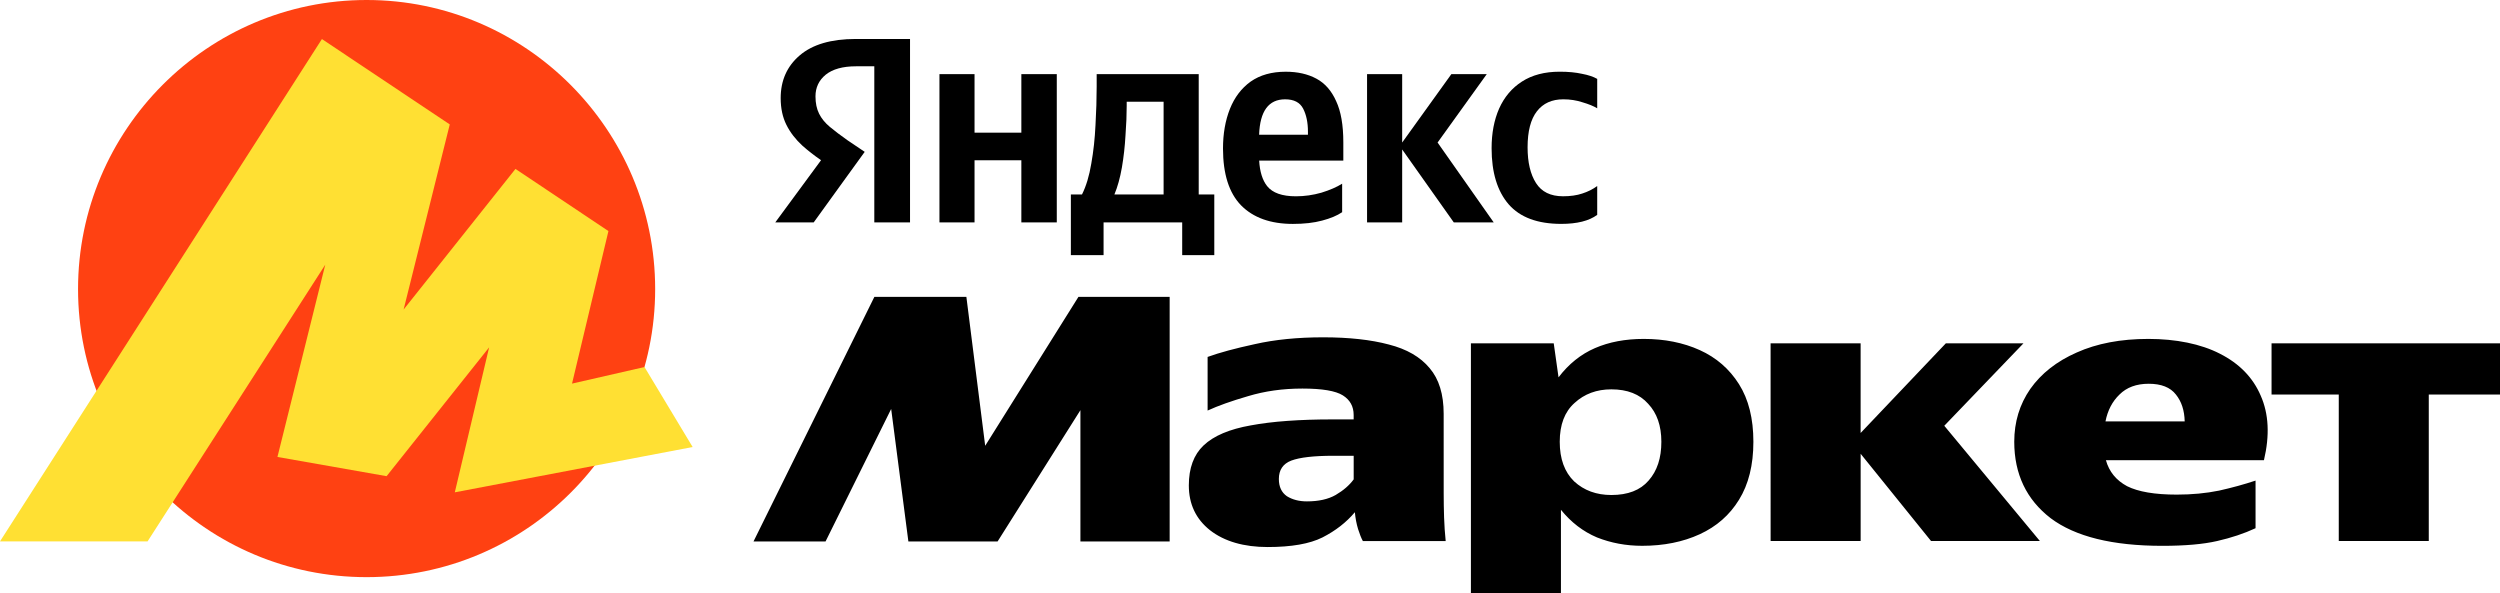 <?xml version="1.0" encoding="UTF-8"?> <svg xmlns="http://www.w3.org/2000/svg" viewBox="5964.13 5161.387 95.327 22.613" data-guides="{&quot;vertical&quot;:[],&quot;horizontal&quot;:[]}"><path fill="rgb(0, 0, 0)" stroke="none" fill-opacity="1" stroke-width="0" stroke-opacity="1" font-size-adjust="none" class="cls-1" id="tSvg13253c91b01" title="Path 1" d="M 5992.862 5182.033 C 5994.398 5178.924 5995.934 5175.816 5997.47 5172.708C 5998.639 5172.708 5999.809 5172.708 6000.979 5172.708C 6001.218 5174.6 6001.457 5176.493 6001.696 5178.385C 6002.881 5176.493 6004.066 5174.6 6005.251 5172.708C 6006.411 5172.708 6007.57 5172.708 6008.73 5172.708C 6008.73 5175.816 6008.73 5178.924 6008.73 5182.033C 6007.596 5182.033 6006.461 5182.033 6005.327 5182.033C 6005.327 5180.364 6005.327 5178.695 6005.327 5177.027C 6004.275 5178.695 6003.222 5180.364 6002.169 5182.033C 6001.035 5182.033 5999.901 5182.033 5998.767 5182.033C 5998.548 5180.349 5998.33 5178.665 5998.111 5176.981C 5997.277 5178.665 5996.443 5180.349 5995.609 5182.033C 5994.694 5182.033 5993.778 5182.033 5992.862 5182.033ZM 6019.179 5180.186 C 6019.179 5180.502 6019.184 5180.812 6019.194 5181.117C 6019.204 5181.423 6019.225 5181.723 6019.255 5182.018C 6018.203 5182.018 6017.15 5182.018 6016.097 5182.018C 6016.036 5181.906 6015.975 5181.753 6015.914 5181.56C 6015.853 5181.356 6015.812 5181.142 6015.792 5180.918C 6015.467 5181.305 6015.055 5181.626 6014.556 5181.88C 6014.068 5182.124 6013.372 5182.246 6012.466 5182.246C 6011.561 5182.246 6010.819 5182.033 6010.269 5181.605C 6009.73 5181.178 6009.461 5180.608 6009.461 5179.896C 6009.461 5179.235 6009.649 5178.726 6010.025 5178.37C 6010.412 5178.004 6011.012 5177.75 6011.825 5177.607C 6012.639 5177.455 6013.682 5177.379 6014.953 5177.379C 6015.217 5177.379 6015.482 5177.379 6015.746 5177.379C 6015.746 5177.323 6015.746 5177.267 6015.746 5177.211C 6015.746 5176.885 6015.609 5176.636 6015.334 5176.463C 6015.059 5176.29 6014.546 5176.203 6013.793 5176.203C 6013.041 5176.203 6012.359 5176.3 6011.718 5176.493C 6011.088 5176.676 6010.574 5176.859 6010.177 5177.042C 6010.177 5176.361 6010.177 5175.679 6010.177 5174.997C 6010.625 5174.834 6011.225 5174.672 6011.978 5174.509C 6012.741 5174.336 6013.61 5174.249 6014.586 5174.249C 6015.562 5174.249 6016.407 5174.341 6017.088 5174.524C 6017.77 5174.697 6018.289 5174.997 6018.644 5175.425C 6019 5175.842 6019.178 5176.422 6019.178 5177.164C 6019.178 5178.172 6019.178 5179.179 6019.179 5180.186ZM 6020.217 5174.478 C 6021.27 5174.478 6022.322 5174.478 6023.375 5174.478C 6023.436 5174.91 6023.497 5175.343 6023.558 5175.775C 6023.945 5175.267 6024.407 5174.895 6024.947 5174.661C 6025.486 5174.427 6026.106 5174.31 6026.808 5174.31C 6027.602 5174.31 6028.313 5174.452 6028.944 5174.737C 6029.574 5175.022 6030.073 5175.455 6030.439 5176.035C 6030.805 5176.614 6030.988 5177.347 6030.988 5178.232C 6030.988 5179.117 6030.805 5179.855 6030.439 5180.445C 6030.083 5181.025 6029.585 5181.462 6028.944 5181.757C 6028.303 5182.052 6027.571 5182.199 6026.747 5182.199C 6026.136 5182.199 6025.562 5182.093 6025.023 5181.879C 6024.494 5181.655 6024.036 5181.304 6023.65 5180.826C 6023.65 5181.884 6023.65 5182.942 6023.65 5184C 6022.506 5184 6021.361 5184 6020.217 5184C 6020.217 5180.826 6020.217 5177.652 6020.217 5174.478ZM 6040.935 5178.232 C 6040.935 5177.479 6041.138 5176.808 6041.546 5176.218C 6041.963 5175.628 6042.552 5175.165 6043.315 5174.829C 6044.088 5174.482 6044.999 5174.31 6046.047 5174.31C 6047.095 5174.31 6048.046 5174.498 6048.778 5174.875C 6049.52 5175.251 6050.039 5175.785 6050.334 5176.477C 6050.64 5177.169 6050.68 5177.988 6050.456 5178.934C 6048.447 5178.934 6046.438 5178.934 6044.43 5178.934C 6044.551 5179.371 6044.821 5179.702 6045.238 5179.926C 6045.665 5180.14 6046.296 5180.247 6047.13 5180.247C 6047.71 5180.247 6048.249 5180.196 6048.747 5180.094C 6049.246 5179.982 6049.708 5179.855 6050.136 5179.712C 6050.136 5180.318 6050.136 5180.923 6050.136 5181.528C 6049.698 5181.732 6049.21 5181.894 6048.671 5182.017C 6048.142 5182.139 6047.445 5182.2 6046.581 5182.2C 6044.679 5182.2 6043.26 5181.849 6042.324 5181.147C 6041.399 5180.435 6040.936 5179.463 6040.935 5178.232ZM 6050.746 5174.478 C 6053.649 5174.478 6056.553 5174.478 6059.457 5174.478C 6059.457 5175.129 6059.457 5175.78 6059.457 5176.431C 6058.551 5176.431 6057.646 5176.431 6056.741 5176.431C 6056.741 5178.293 6056.741 5180.155 6056.741 5182.017C 6055.597 5182.017 6054.453 5182.017 6053.309 5182.017C 6053.309 5180.155 6053.309 5178.293 6053.309 5176.431C 6052.454 5176.431 6051.6 5176.431 6050.746 5176.431C 6050.746 5175.78 6050.746 5175.129 6050.746 5174.478ZM 6031.644 5174.478 C 6032.789 5174.478 6033.933 5174.478 6035.077 5174.478C 6035.077 5175.618 6035.077 5176.757 6035.077 5177.897C 6036.161 5176.757 6037.244 5175.618 6038.327 5174.478C 6039.314 5174.478 6040.3 5174.478 6041.287 5174.478C 6040.28 5175.526 6039.273 5176.574 6038.267 5177.622C 6039.482 5179.087 6040.697 5180.552 6041.913 5182.017C 6040.529 5182.017 6039.146 5182.017 6037.763 5182.017C 6036.868 5180.908 6035.973 5179.799 6035.078 5178.69C 6035.078 5179.799 6035.078 5180.908 6035.078 5182.017C 6033.934 5182.017 6032.789 5182.017 6031.645 5182.017C 6031.645 5179.504 6031.645 5176.991 6031.644 5174.478ZM 6046.062 5176.02 C 6045.594 5176.02 6045.222 5176.157 6044.948 5176.431C 6044.673 5176.696 6044.496 5177.037 6044.414 5177.454C 6045.421 5177.454 6046.428 5177.454 6047.434 5177.454C 6047.424 5177.036 6047.313 5176.696 6047.099 5176.431C 6046.885 5176.156 6046.54 5176.02 6046.062 5176.02ZM 6027.479 5178.232 C 6027.479 5177.622 6027.312 5177.139 6026.975 5176.783C 6026.65 5176.416 6026.182 5176.233 6025.572 5176.233C 6025.013 5176.233 6024.545 5176.406 6024.169 5176.752C 6023.792 5177.087 6023.604 5177.581 6023.604 5178.232C 6023.604 5178.883 6023.787 5179.387 6024.154 5179.743C 6024.53 5180.089 6025.003 5180.262 6025.573 5180.262C 6026.203 5180.262 6026.676 5180.079 6026.992 5179.712C 6027.317 5179.346 6027.48 5178.853 6027.479 5178.232ZM 6015.747 5178.766 C 6015.487 5178.766 6015.228 5178.766 6014.969 5178.766C 6014.226 5178.766 6013.692 5178.828 6013.367 5178.95C 6013.052 5179.071 6012.894 5179.306 6012.894 5179.651C 6012.894 5179.946 6012.996 5180.165 6013.199 5180.307C 6013.412 5180.44 6013.667 5180.505 6013.962 5180.505C 6014.409 5180.505 6014.775 5180.424 6015.06 5180.261C 6015.355 5180.088 6015.584 5179.89 6015.747 5179.666C 6015.747 5179.365 6015.747 5179.065 6015.747 5178.765C 6015.747 5178.766 6015.747 5178.766 6015.747 5178.766Z"></path><path fill="rgb(0, 0, 0)" stroke="none" fill-opacity="1" stroke-width="0" stroke-opacity="1" font-size-adjust="none" class="cls-1" id="tSvg4405dd2ef3" title="Path 2" d="M 5994.619 5163.503 C 5994.139 5163.915 5993.898 5164.457 5993.898 5165.128C 5993.898 5165.518 5993.971 5165.857 5994.116 5166.147C 5994.26 5166.437 5994.467 5166.704 5994.733 5166.948C 5994.937 5167.128 5995.172 5167.312 5995.437 5167.496C 5994.855 5168.286 5994.274 5169.076 5993.692 5169.867C 5994.18 5169.867 5994.668 5169.867 5995.157 5169.867C 5995.576 5169.287 5995.995 5168.706 5996.415 5168.126C 5996.415 5168.126 5996.415 5168.126 5996.415 5168.126C 5996.415 5168.126 5996.415 5168.126 5996.415 5168.126C 5996.644 5167.81 5996.873 5167.493 5997.102 5167.177C 5996.88 5167.028 5996.659 5166.879 5996.438 5166.73C 5996.179 5166.547 5995.958 5166.379 5995.775 5166.227C 5995.591 5166.074 5995.454 5165.906 5995.363 5165.723C 5995.271 5165.54 5995.225 5165.319 5995.225 5165.06C 5995.225 5164.724 5995.355 5164.449 5995.615 5164.235C 5995.881 5164.022 5996.267 5163.915 5996.771 5163.915C 5997.003 5163.915 5997.236 5163.915 5997.468 5163.915C 5997.468 5165.899 5997.468 5167.883 5997.468 5169.867C 5997.922 5169.867 5998.376 5169.867 5998.83 5169.867C 5998.83 5167.535 5998.83 5165.204 5998.83 5162.873C 5998.14 5162.873 5997.449 5162.873 5996.759 5162.873C 5995.82 5162.873 5995.107 5163.083 5994.619 5163.503Z"></path><path fill="rgb(0, 0, 0)" stroke="none" fill-opacity="1" stroke-width="0" stroke-opacity="1" font-size-adjust="none" class="cls-1" id="tSvg71add1f86a" title="Path 3" d="M 6003.075 5166.445 C 6002.48 5166.445 6001.885 5166.445 6001.29 5166.445C 6001.29 5165.701 6001.29 5164.957 6001.29 5164.213C 6000.844 5164.213 6000.398 5164.213 5999.952 5164.213C 5999.952 5166.098 5999.952 5167.982 5999.952 5169.867C 6000.398 5169.867 6000.844 5169.867 6001.29 5169.867C 6001.29 5169.077 6001.29 5168.288 6001.29 5167.498C 6001.885 5167.498 6002.48 5167.498 6003.075 5167.498C 6003.075 5168.288 6003.075 5169.077 6003.075 5169.867C 6003.525 5169.867 6003.976 5169.867 6004.426 5169.867C 6004.426 5167.982 6004.426 5166.098 6004.426 5164.213C 6003.976 5164.213 6003.525 5164.213 6003.075 5164.213C 6003.075 5164.957 6003.075 5165.701 6003.075 5166.445Z"></path><path fill="rgb(0, 0, 0)" stroke="none" fill-opacity="1" stroke-width="0" stroke-opacity="1" font-size-adjust="none" class="cls-1" id="tSvgc9148ca092" title="Path 4" d="M 6014.323 5164.385 C 6013.995 5164.209 6013.606 5164.122 6013.156 5164.122C 6012.622 5164.122 6012.176 5164.247 6011.817 5164.499C 6011.467 5164.751 6011.203 5165.098 6011.027 5165.541C 6010.852 5165.983 6010.764 5166.487 6010.764 5167.052C 6010.764 5168.021 6010.993 5168.742 6011.451 5169.215C 6011.916 5169.688 6012.576 5169.925 6013.43 5169.925C 6013.858 5169.925 6014.228 5169.883 6014.54 5169.799C 6014.861 5169.715 6015.116 5169.608 6015.307 5169.478C 6015.307 5169.116 6015.307 5168.753 6015.307 5168.391C 6015.101 5168.521 6014.838 5168.635 6014.517 5168.734C 6014.197 5168.826 6013.872 5168.872 6013.544 5168.872C 6013.018 5168.872 6012.652 5168.742 6012.446 5168.483C 6012.268 5168.258 6012.167 5167.934 6012.143 5167.51C 6013.212 5167.51 6014.282 5167.51 6015.352 5167.51C 6015.352 5167.277 6015.352 5167.044 6015.352 5166.812C 6015.352 5166.156 6015.261 5165.633 6015.078 5165.243C 6014.902 5164.847 6014.65 5164.56 6014.323 5164.385ZM 6013.133 5165.174 C 6013.469 5165.174 6013.697 5165.292 6013.82 5165.529C 6013.942 5165.766 6014.003 5166.059 6014.003 5166.41C 6014.003 5166.448 6014.003 5166.486 6014.003 5166.524C 6013.382 5166.524 6012.761 5166.524 6012.141 5166.524C 6012.173 5165.624 6012.503 5165.174 6013.133 5165.174Z"></path><path fill="rgb(0, 0, 0)" stroke="none" fill-opacity="1" stroke-width="0" stroke-opacity="1" font-size-adjust="none" class="cls-1" id="tSvga075e36e07" title="Path 5" d="M 6020.822 5164.213 C 6020.372 5164.213 6019.922 5164.213 6019.472 5164.213C 6018.847 5165.083 6018.221 5165.953 6017.596 5166.822C 6017.596 5165.953 6017.596 5165.083 6017.596 5164.213C 6017.15 5164.213 6016.703 5164.213 6016.257 5164.213C 6016.257 5166.098 6016.257 5167.982 6016.257 5169.867C 6016.703 5169.867 6017.15 5169.867 6017.596 5169.867C 6017.596 5168.94 6017.596 5168.013 6017.596 5167.086C 6018.252 5168.013 6018.908 5168.94 6019.564 5169.867C 6020.071 5169.867 6020.578 5169.867 6021.086 5169.867C 6020.372 5168.852 6019.659 5167.837 6018.946 5166.822C 6019.572 5165.953 6020.197 5165.083 6020.822 5164.213Z"></path><path fill="rgb(0, 0, 0)" stroke="none" fill-opacity="1" stroke-width="0" stroke-opacity="1" font-size-adjust="none" class="cls-1" id="tSvg13d8fff945f" title="Path 6" d="M 6023.741 5165.174 C 6024 5165.174 6024.244 5165.212 6024.473 5165.288C 6024.709 5165.357 6024.896 5165.433 6025.033 5165.517C 6025.033 5165.143 6025.033 5164.769 6025.033 5164.395C 6024.888 5164.312 6024.694 5164.247 6024.45 5164.201C 6024.213 5164.148 6023.931 5164.121 6023.603 5164.121C 6023.031 5164.121 6022.55 5164.247 6022.162 5164.498C 6021.78 5164.743 6021.49 5165.086 6021.292 5165.529C 6021.101 5165.964 6021.006 5166.467 6021.006 5167.04C 6021.006 5167.963 6021.223 5168.676 6021.658 5169.18C 6022.093 5169.676 6022.76 5169.924 6023.661 5169.924C 6024.263 5169.924 6024.721 5169.81 6025.033 5169.58C 6025.033 5169.214 6025.033 5168.848 6025.033 5168.481C 6024.865 5168.603 6024.675 5168.699 6024.461 5168.767C 6024.255 5168.836 6024.011 5168.871 6023.729 5168.871C 6023.256 5168.871 6022.913 5168.703 6022.699 5168.367C 6022.485 5168.031 6022.378 5167.577 6022.378 5167.005C 6022.378 5166.394 6022.496 5165.936 6022.733 5165.631C 6022.969 5165.326 6023.306 5165.173 6023.741 5165.174Z"></path><path fill="rgb(0, 0, 0)" stroke="none" fill-opacity="1" stroke-width="0" stroke-opacity="1" font-size-adjust="none" class="cls-1" id="tSvga5182a80f7" title="Path 7" d="M 6009.838 5164.213 C 6008.541 5164.213 6007.244 5164.213 6005.947 5164.213C 6005.947 5164.373 6005.947 5164.533 6005.947 5164.693C 6005.947 5165.151 6005.932 5165.639 6005.902 5166.159C 6005.878 5166.67 6005.825 5167.158 6005.742 5167.624C 6005.665 5168.09 6005.547 5168.483 6005.387 5168.803C 6005.245 5168.803 6005.104 5168.803 6004.963 5168.803C 6004.963 5169.574 6004.963 5170.344 6004.963 5171.115C 6005.379 5171.115 6005.794 5171.115 6006.21 5171.115C 6006.21 5170.699 6006.21 5170.283 6006.21 5169.867C 6007.21 5169.867 6008.209 5169.867 6009.208 5169.867C 6009.208 5170.283 6009.208 5170.699 6009.208 5171.115C 6009.616 5171.115 6010.024 5171.115 6010.432 5171.115C 6010.432 5170.344 6010.432 5169.574 6010.432 5168.803C 6010.234 5168.803 6010.036 5168.803 6009.838 5168.803C 6009.838 5167.273 6009.838 5165.743 6009.838 5164.214C 6009.838 5164.213 6009.838 5164.213 6009.838 5164.213ZM 6008.499 5168.802 C 6007.874 5168.802 6007.248 5168.802 6006.623 5168.802C 6006.744 5168.513 6006.84 5168.169 6006.909 5167.772C 6006.978 5167.368 6007.023 5166.959 6007.046 5166.547C 6007.077 5166.127 6007.092 5165.754 6007.092 5165.426C 6007.092 5165.372 6007.092 5165.319 6007.092 5165.266C 6007.561 5165.266 6008.03 5165.266 6008.499 5165.266C 6008.499 5166.445 6008.499 5167.624 6008.499 5168.802Z"></path><path fill="rgb(255, 65, 18)" stroke="none" fill-opacity="1" stroke-width="0" stroke-opacity="1" font-size-adjust="none" class="cls-3" id="tSvg66a5568840" title="Path 8" d="M 5978.109 5183.394 C 5972.039 5183.394 5967.106 5178.48 5967.106 5172.41C 5967.106 5166.341 5972.039 5161.387 5978.109 5161.387C 5984.179 5161.387 5989.112 5166.341 5989.112 5172.41C 5989.112 5178.48 5984.179 5183.394 5978.109 5183.394Z"></path><path fill="rgb(255, 224, 51)" stroke="none" fill-opacity="1" stroke-width="0" stroke-opacity="1" font-size-adjust="none" class="cls-2" id="tSvg13b959dd925" title="Path 9" d="M 5990.541 5178.432 C 5989.929 5177.415 5989.317 5176.398 5988.705 5175.382C 5987.784 5175.592 5986.863 5175.803 5985.942 5176.014C 5986.405 5174.075 5986.867 5172.137 5987.33 5170.198C 5986.148 5169.408 5984.966 5168.618 5983.785 5167.828C 5982.363 5169.615 5980.942 5171.402 5979.52 5173.19C 5980.107 5170.837 5980.693 5168.485 5981.28 5166.132C 5979.655 5165.047 5978.03 5163.962 5976.405 5162.876C 5972.313 5169.261 5968.222 5175.645 5964.13 5182.03C 5966.006 5182.03 5967.882 5182.03 5969.757 5182.03C 5972.016 5178.513 5974.275 5174.996 5976.533 5171.479C 5975.925 5173.923 5975.317 5176.367 5974.709 5178.811C 5976.096 5179.056 5977.484 5179.3 5978.871 5179.544C 5980.174 5177.907 5981.477 5176.27 5982.781 5174.632C 5982.344 5176.475 5981.908 5178.318 5981.472 5180.16C 5984.495 5179.584 5987.518 5179.008 5990.541 5178.432Z"></path><defs></defs></svg> 